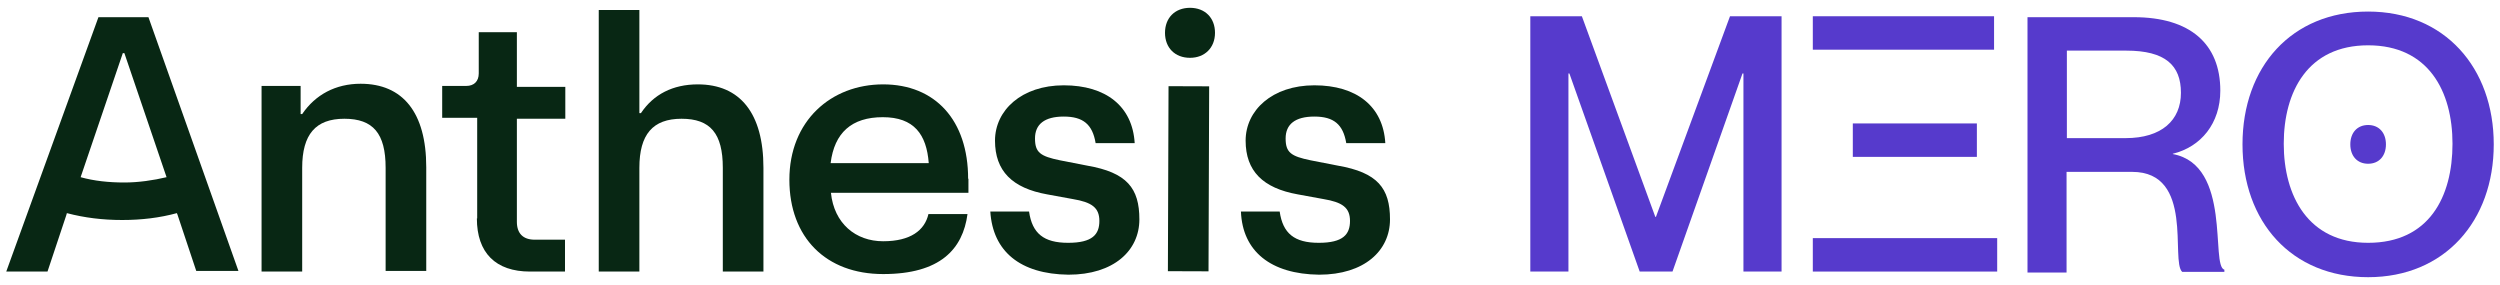 <?xml version="1.0" encoding="UTF-8"?>
<svg id="Capa_1" data-name="Capa 1" xmlns="http://www.w3.org/2000/svg" version="1.1" viewBox="0 0 800 91.2">
  <defs>
    <style>
      .cls-1 {
        fill: #082714;
      }

      .cls-1, .cls-2 {
        stroke-width: 0px;
      }

      .cls-2 {
        fill: #563acc;
      }
    </style>
  </defs>
  <g>
    <rect class="cls-2" x="580.1" y="76.2" width="59" height="10.7"/>
    <rect class="cls-2" x="592.9" y="39.5" width="39.7" height="10.7"/>
    <path class="cls-2" d="M695.3,49.2h0c9-2.2,15.2-9.7,15.2-20.2,0-15-9.7-23.5-27.7-23.5h-34v81.7h12.5v-32.2h21c20,0,12.2,28.5,16,32h13.5v-.7c-4.5-1.2,2.5-33.5-16.5-37ZM680.1,44.2h-18.7v-28h19c12.5,0,17.5,4.7,17.5,13.5s-6.2,14.5-17.7,14.5Z"/>
    <path class="cls-2" d="M757.8,3.7c-24.5,0-40.2,17.7-40.2,42.5s15.7,42.5,40.2,42.5,40.2-18,40.2-42.5-15.7-42.5-40.2-42.5ZM757.8,77.7c-19.2,0-27-15-27-31.7s7.7-31.5,27-31.5,27,14.7,27,31.5c0,17-7.5,31.7-27,31.7Z"/>
    <polygon class="cls-2" points="529.9 69.4 529.7 69.4 506.2 5.2 489.7 5.2 489.7 86.9 501.9 86.9 501.9 23.5 502.2 23.5 524.7 86.9 535.2 86.9 557.6 23.5 557.9 23.5 557.9 86.9 570.1 86.9 570.1 5.2 553.6 5.2 529.9 69.4"/>
    <path class="cls-2" d="M757.8,40c-3.5,0-5.7,2.5-5.7,6.2s2.2,6.2,5.7,6.2,5.7-2.5,5.7-6.2-2.2-6.2-5.7-6.2Z"/>
    <rect class="cls-2" x="580.1" y="5.2" width="58" height="10.7"/>
  </g>
  <path class="cls-1" d="M47.5,5.5h-16L2,86.9h13.2l6-18,.2-.7c5.7,1.5,11.5,2.2,17.7,2.2s12-.7,17.5-2.2l.2.5,6,18h13.5L47.5,5.5ZM25.8,56.7l13.5-39.7h.5l13.5,39.7c-4.2,1-9,1.7-13.5,1.7-5,0-9.7-.5-14-1.7"/>
  <path class="cls-1" d="M84,27.5h12.2v9h.5c4.2-6.2,10.7-9.7,18.7-9.7,13.5,0,21,9.2,21,26.7v33.2h-13v-33c0-11-4-15.7-13.2-15.7s-13.5,5-13.5,15.7v33.2h-13V27.5h.2Z"/>
  <path class="cls-1" d="M152.7,69.9v-32.2h-11.2v-10.2h7.7c2.5,0,4-1.5,4-4v-13.2h12.2v17.5h15.5v10.2h-15.5v33c0,3.7,2,5.7,5.7,5.7h9.7v10.2h-11.2c-11,0-17-6-17-17"/>
  <path class="cls-1" d="M191.9,3.2h12.7v33h.5c4-6,10.2-9.2,18.2-9.2,13.5,0,21,9.2,21,26.7v33.2h-13v-33.2c0-11-4-15.7-13.2-15.7s-13.5,5-13.5,15.7v33.2h-13V3.2h.2Z"/>
  <path class="cls-1" d="M309.8,57.2c0-18.7-10.5-30.2-27.2-30.2s-30,11.7-30,30.5h0c0,18.5,11.7,30.2,30,30.2s25.5-8,27-19.2h-12.5c-1.2,5.2-5.7,8.7-14.5,8.7s-15.7-5.7-16.7-15.5h44v-4.5ZM265.8,52.2c1.2-9.7,6.7-14.7,16.7-14.7s14,5.5,14.7,14.7h-31.5Z"/>
  <path class="cls-1" d="M316.8,67.7h12.5c1,7,4.7,10,12.5,10s10-2.7,10-7-2.5-6-8.5-7l-8.2-1.5c-11.2-2-16.7-7.5-16.7-17.2s8.5-17.7,22-17.7,22,6.7,22.7,18.5h-12.5c-1-6-4-8.5-10.2-8.5s-9.2,2.5-9.2,7,1.7,5.7,8,7l8.7,1.7c12.7,2.2,16.7,7.2,16.7,17.2s-8.2,17.7-22.7,17.7c-15.5-.2-24.2-7.5-25-20.2"/>
  <path class="cls-1" d="M380.8,18.5c4.7,0,8-3.2,8-8s-3.2-8-8-8-8,3.2-8,8,3.2,8,8,8"/>
  <rect class="cls-1" x="350.9" y="50.7" width="59.2" height="13" transform="translate(321.8 437.5) rotate(-89.8)"/>
  <path class="cls-1" d="M397,67.7h12.5c1,7,4.7,10,12.5,10s10-2.7,10-7-2.5-6-8.5-7l-8.2-1.5c-11.2-2-16.7-7.5-16.7-17.2s8.5-17.7,22-17.7,22,6.7,22.7,18.5h-12.5c-1-6-4-8.5-10.2-8.5s-9.2,2.5-9.2,7,1.7,5.7,8,7l8.7,1.7c12.7,2.2,16.7,7.2,16.7,17.2s-8.2,17.7-22.7,17.7c-15.5-.2-24.5-7.5-25-20.2"/>
</svg>